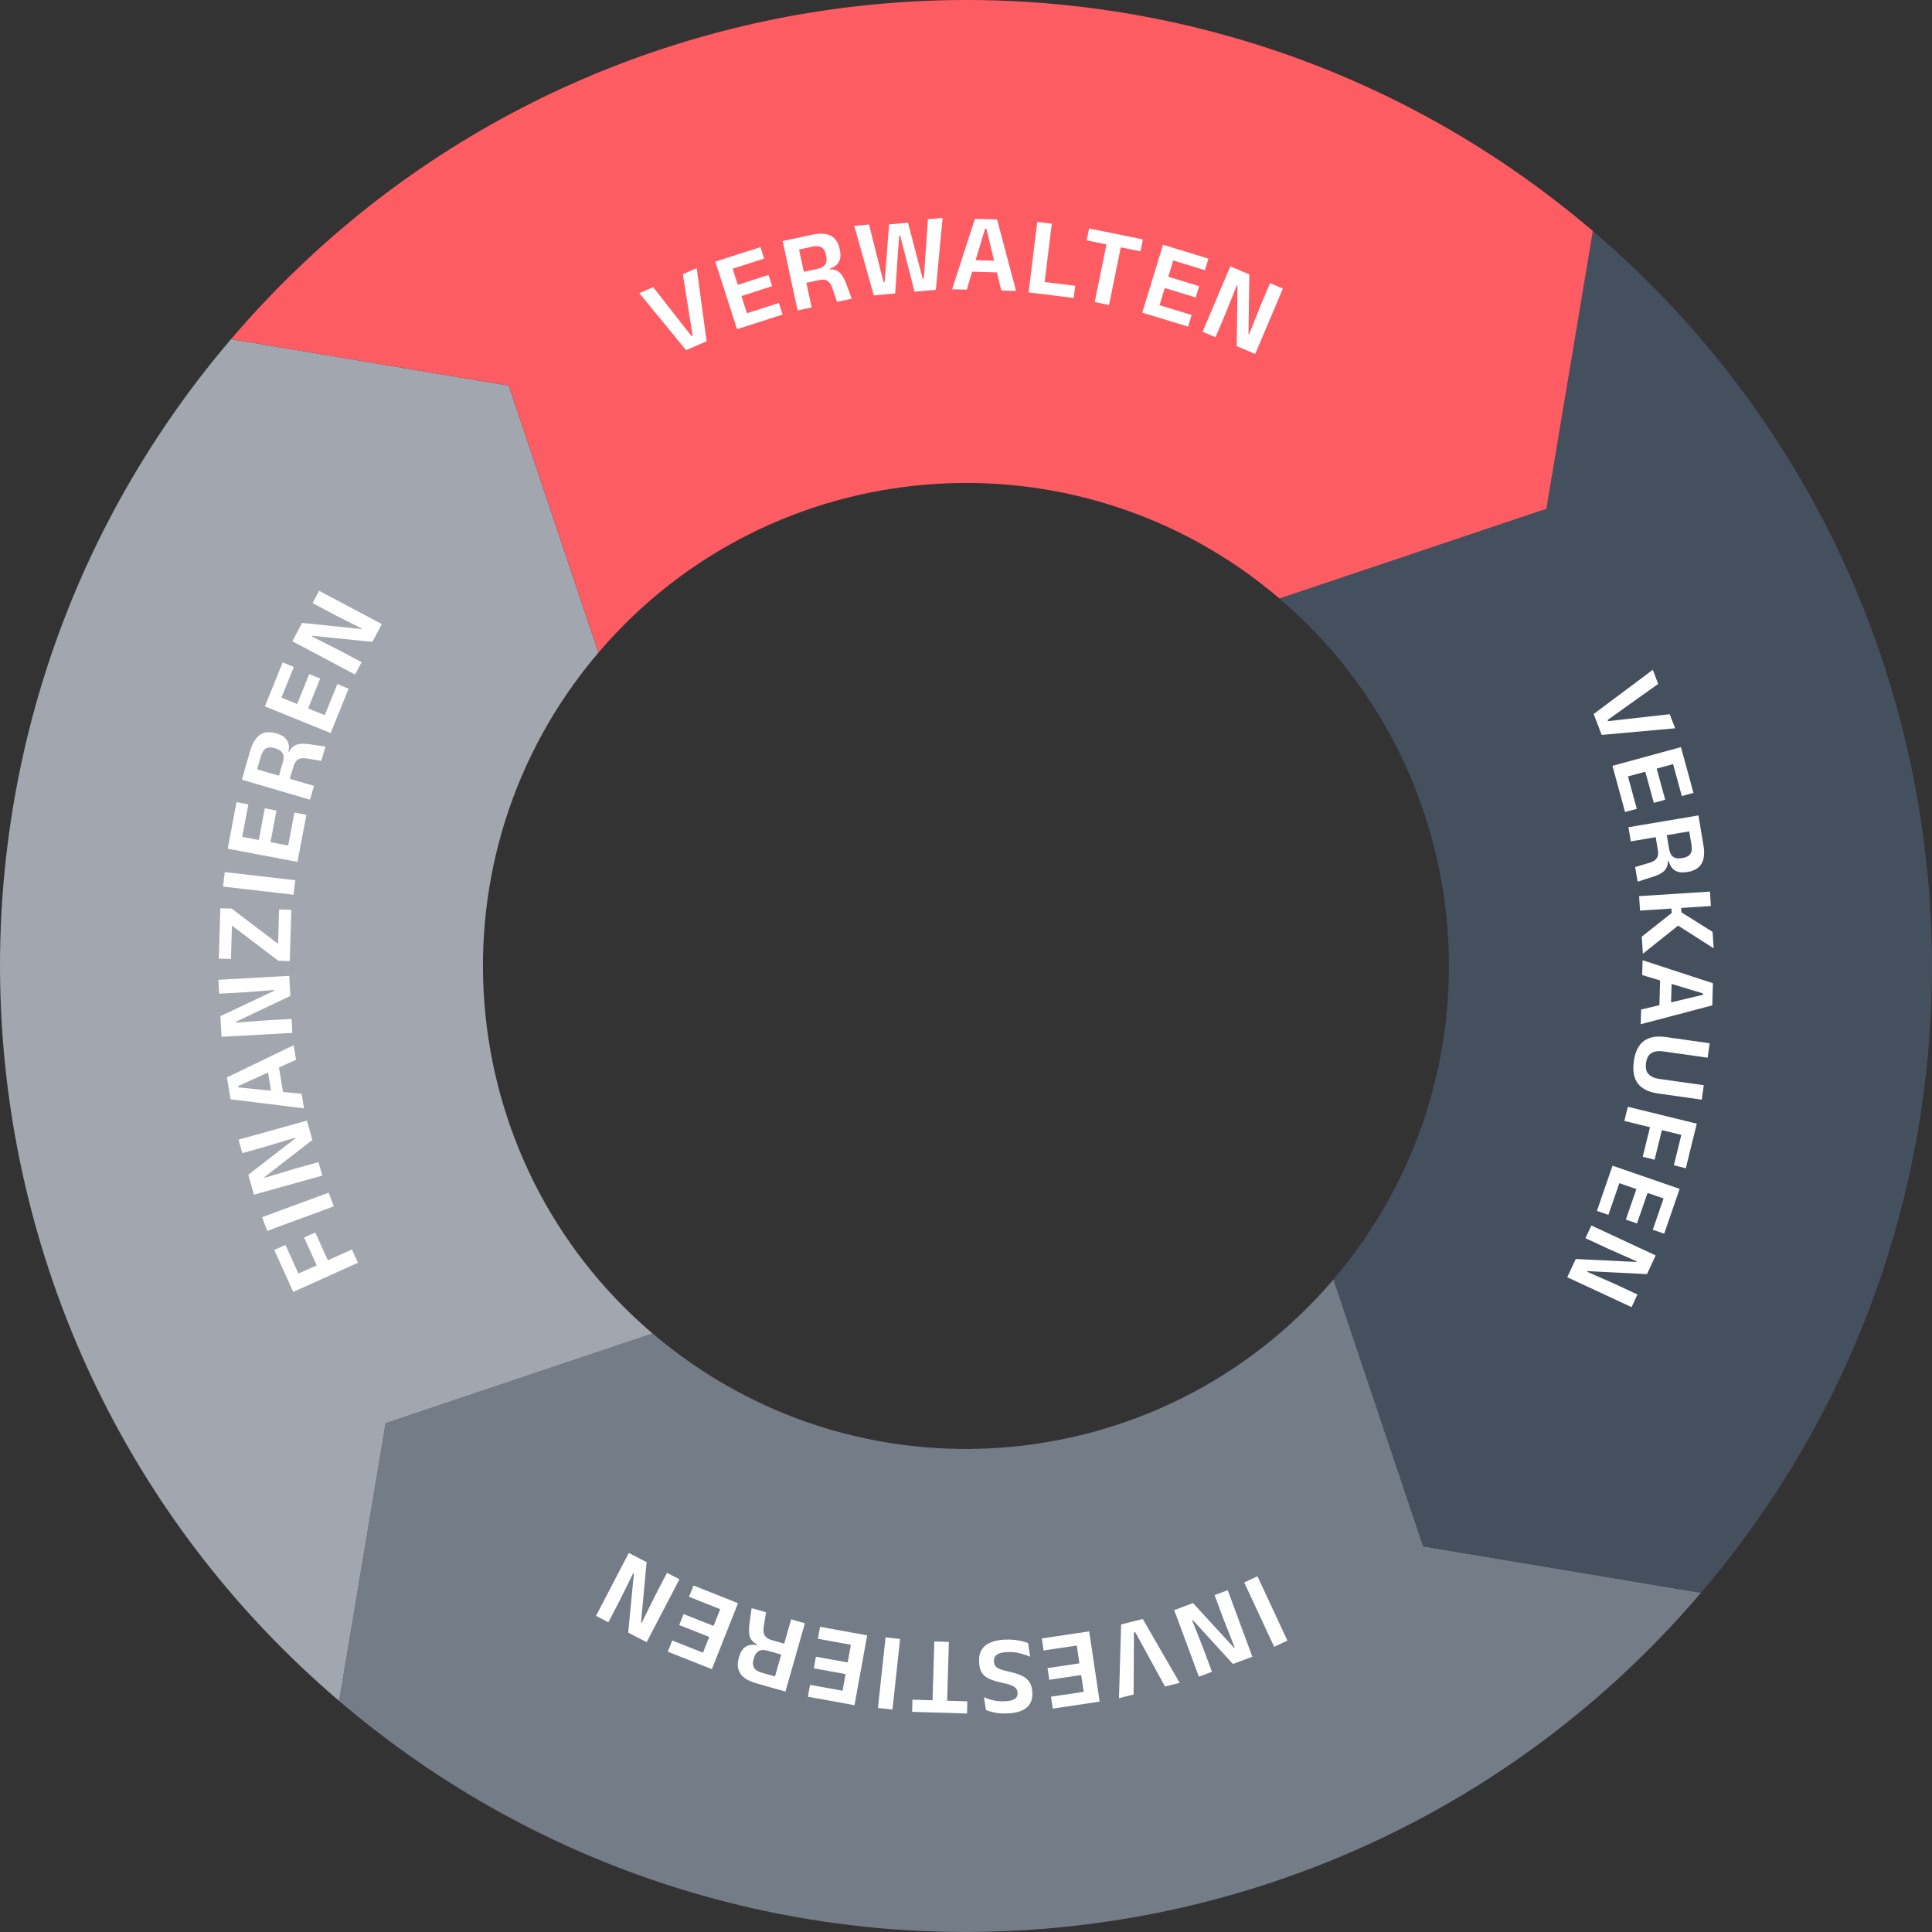 <?xml version="1.0" encoding="UTF-8"?>
<svg id="Ebene_2" data-name="Ebene 2" xmlns="http://www.w3.org/2000/svg" width="400.01" height="400.01" viewBox="0 0 400.01 400.01">
  <rect x="0" y="0" width="400.01" height="400.01" fill="#333333" stroke="none"/>
  <defs>
    <style>
      .cls-1 {
        fill: #a2a7af;
      }

      .cls-1, .cls-2, .cls-3, .cls-4, .cls-5 {
        stroke-width: 0px;
      }

      .cls-2 {
        fill: #fe5c63;
      }

      .cls-3 {
        fill: #737c87;
      }

      .cls-4 {
        fill: #45505f;
      }

      .cls-5 {
        fill: #fff;
      }
    </style>
  </defs>
  <g id="Ebene_1-2" data-name="Ebene 1">
    <g>
      <path class="cls-3" d="M135.11,276.09l-55.27,18.57-9.62,57.51c84.04,71.68,210.28,61.66,281.96-22.39l-57.51-9.62-18.57-55.27c-35.84,42.02-98.96,47.03-140.98,11.19"/>
      <path class="cls-4" d="M276.09,264.9l18.57,55.27,57.51,9.62c71.68-84.04,61.66-210.28-22.39-281.96l-9.62,57.51-55.27,18.57c42.02,35.84,47.03,98.96,11.19,140.98"/>
      <path class="cls-1" d="M135.11,276.09l-55.27,18.57-9.62,57.51C-13.82,280.5-23.84,154.26,47.83,70.22l57.51,9.62,18.57,55.27c-35.84,42.02-30.83,105.14,11.19,140.98"/>
      <path class="cls-2" d="M123.92,135.11l-18.57-55.27-57.51-9.62C119.51-13.82,245.75-23.84,329.79,47.83l-9.62,57.51-55.27,18.57c-42.02-35.84-105.14-30.83-140.98,11.19"/>
      <g>
        <path class="cls-5" d="M329.97,147.83l12.23-9.15,1.12,2.92-10.47,7.46.09.25,12.77-1.44,1.12,2.92-15.21,1.37-1.65-4.32Z"/>
        <path class="cls-5" d="M333.85,158.56l14.18-3.87.78,2.86-14.18,3.87-.78-2.86ZM334.08,159.41l2.43-.66,2.38,8.71-2.43.66-2.38-8.71ZM340.32,158.58l2.36-.64,2.09,7.64-2.36.64-2.09-7.64ZM345.85,156.19l2.41-.66,2.36,8.63-2.41.66-2.36-8.63Z"/>
        <path class="cls-5" d="M337.16,171.27l14.49-2.44.49,2.9-7.87,1.33-1.1.21-5.52.93-.49-2.93ZM338.55,179.51l2.77-.81c.5-.14.9-.32,1.22-.53.31-.22.53-.5.66-.85.12-.35.14-.8.04-1.36l-.58-3.51,2.29-.39.63,3.68c.14.82.43,1.38.87,1.68.44.3,1.02.38,1.73.26l.27-.05c.7-.12,1.21-.39,1.51-.81.31-.42.39-1.05.25-1.89l-.62-3.7,2.4-.41.69,4.12c.29,1.7.15,3-.4,3.9-.56.9-1.47,1.45-2.74,1.67l-.32.05c-.95.16-1.75.06-2.38-.31-.64-.37-1.09-1.04-1.37-2.03l-.41.07.27-.9c.08.87.02,1.57-.21,2.09-.22.52-.58.94-1.08,1.25-.5.31-1.13.59-1.89.83l-3.09.98-.52-3.06Z"/>
        <path class="cls-5" d="M339.37,185.54l14.67-.94.19,2.99-14.67.94-.19-2.99ZM339.91,193.94l6.21-4.92-.08-1.18,2.01-.13.08,1.18,6.45,4.05.22,3.41-7.7-4.93.69-.05-7.64,6.09-.23-3.51Z"/>
        <path class="cls-5" d="M340.08,198.81l14.57,4.76-.13,4.59-14.82,3.9.09-3.04,12.8-3.06v-.28s-12.59-3.81-12.59-3.81l.09-3.05ZM343.74,202.2l2.4.07-.19,6.65-2.4-.07.19-6.64Z"/>
        <path class="cls-5" d="M338.27,219.74c.28-2,.98-3.41,2.1-4.22s2.62-1.08,4.51-.81l9.1,1.29-.42,2.99-9.17-1.3c-1.04-.15-1.86-.03-2.47.34-.61.37-.98,1.06-1.12,2.06-.14.99.03,1.76.51,2.29.48.53,1.24.87,2.28,1.01l9.17,1.3-.42,2.99-9.1-1.29c-1.89-.27-3.26-.95-4.11-2.03-.85-1.09-1.13-2.63-.85-4.63Z"/>
        <path class="cls-5" d="M337.03,229.15l14.28,3.5-.72,2.93-14.28-3.5.72-2.93ZM341.93,232.12l2.46.6-1.81,7.39-2.46-.6,1.81-7.39ZM348.62,232.89l2.47.6-2.05,8.39-2.47-.61,2.05-8.39Z"/>
        <path class="cls-5" d="M333.58,242.18l2.38.82-2.95,8.53-2.38-.82,2.95-8.53ZM333.87,241.35l13.89,4.8-.97,2.8-13.89-4.8.97-2.8ZM339.21,245.02l2.31.8-2.59,7.49-2.31-.8,2.59-7.49ZM345.12,246.16l2.36.81-2.92,8.46-2.36-.82,2.92-8.46Z"/>
        <path class="cls-5" d="M340.98,263.8l-12.29-.62-.06.14,5.74,2.53,4.66,2.17-1.22,2.62-13.32-6.2,1.76-3.77,12.53.61.06-.14-5.91-2.61-4.67-2.17,1.22-2.63,13.32,6.2-1.81,3.89Z"/>
      </g>
      <g>
        <path class="cls-5" d="M257.61,327.64l2.74-1.28,6.2,13.32-2.74,1.28-6.2-13.32Z"/>
        <path class="cls-5" d="M255.28,344.53l-8.3-9.09-.14.05,2.3,5.83,1.79,4.82-2.71,1-5.11-13.78,3.9-1.45,8.48,9.24.14-.05-2.37-6.02-1.79-4.83,2.72-1.01,5.11,13.78-4.02,1.49Z"/>
        <path class="cls-5" d="M236.59,335.19l7.65,13.23-3.03.77-6.17-11.27-.26.06-.07,12.85-3.03.77.44-15.27,4.48-1.13Z"/>
        <path class="cls-5" d="M224.63,337.9l.37,2.49-8.93,1.33-.37-2.49,8.93-1.33ZM224.73,344.2l.36,2.42-7.84,1.17-.36-2.42,7.84-1.17ZM226.45,349.97l.37,2.47-8.85,1.32-.37-2.47,8.85-1.32ZM225.51,337.77l2.17,14.54-2.94.44-2.17-14.54,2.93-.44Z"/>
        <path class="cls-5" d="M208.05,339.48c.68-.04,1.32-.02,1.92.04s1.14.16,1.63.28c.49.12.91.25,1.26.39l.42,2.83c-.61-.28-1.34-.52-2.17-.73-.83-.2-1.71-.28-2.64-.23-.98.05-1.68.23-2.1.54s-.61.76-.58,1.34v.13c.03.38.14.69.34.93.2.24.53.44.97.61.45.17,1.05.33,1.81.49,1.07.23,1.96.52,2.66.85.7.33,1.22.77,1.57,1.31s.55,1.23.6,2.07v.14c.08,1.29-.3,2.3-1.13,3.03-.83.74-2.1,1.15-3.8,1.24-1.06.06-1.97.01-2.74-.14-.77-.15-1.42-.34-1.94-.56l-.41-2.64c.59.27,1.26.49,2.01.66.75.16,1.56.22,2.43.17.65-.03,1.16-.12,1.53-.27s.63-.34.79-.58c.15-.25.22-.54.2-.87v-.04c-.02-.34-.12-.64-.31-.88-.19-.24-.51-.46-.96-.64-.46-.19-1.1-.37-1.93-.54-1.06-.23-1.93-.5-2.61-.8-.68-.3-1.2-.71-1.55-1.23-.35-.52-.55-1.22-.6-2.1v-.21c-.09-1.42.31-2.51,1.2-3.29.88-.77,2.26-1.21,4.13-1.31Z"/>
        <path class="cls-5" d="M200.29,352.25l-.07,2.52-11.37-.34.07-2.52,11.37.34ZM196.46,339.95l-.42,14.13-3.02-.09.42-14.13,3.02.09Z"/>
        <path class="cls-5" d="M183.35,339.02l3.01.32-1.58,14.61-3.01-.32,1.58-14.61Z"/>
        <path class="cls-5" d="M176.51,350.44l-.44,2.45-8.8-1.59.44-2.46,8.8,1.59ZM176.73,344.42l-.44,2.41-7.8-1.41.44-2.41,7.8,1.41ZM178.67,338.43l-.45,2.48-8.88-1.61.45-2.48,8.88,1.61ZM179.54,338.59l-2.62,14.46-2.92-.53,2.62-14.46,2.92.53Z"/>
        <path class="cls-5" d="M158.61,333.81l-.46,2.84c-.09.51-.1.95-.04,1.33.06.38.22.69.48.96.26.26.66.47,1.21.63l3.41.99-.64,2.23-3.6-1.01c-.8-.23-1.43-.21-1.89.06-.46.27-.78.76-.98,1.45l-.08.27c-.2.68-.17,1.26.08,1.71s.78.8,1.6,1.04l3.61,1.03-.67,2.34-4.01-1.15c-1.66-.47-2.77-1.15-3.35-2.04-.57-.89-.68-1.95-.33-3.19l.09-.31c.26-.93.7-1.6,1.31-2.02.61-.42,1.41-.54,2.42-.36l.11-.4.69.63c-.82-.3-1.42-.66-1.8-1.09-.38-.43-.6-.93-.66-1.51s-.04-1.27.06-2.07l.45-3.21,2.99.85ZM166.65,336.1l-4.03,14.13-2.83-.81,2.19-7.67.28-1.08,1.54-5.39,2.85.81Z"/>
        <path class="cls-5" d="M147.5,342.95l-.92,2.32-8.32-3.3.92-2.32,8.32,3.3ZM148.9,337.1l-.9,2.28-7.37-2.92.9-2.28,7.37,2.92ZM151.98,331.6l-.93,2.34-8.39-3.33.93-2.34,8.39,3.33ZM152.8,331.93l-5.41,13.66-2.76-1.09,5.41-13.66,2.76,1.09Z"/>
        <path class="cls-5" d="M130.07,338.03l1.17-12.25-.13-.07-2.78,5.62-2.37,4.56-2.56-1.33,6.79-13.04,3.69,1.92-1.16,12.49.13.07,2.87-5.79,2.38-4.57,2.57,1.34-6.79,13.03-3.8-1.98Z"/>
      </g>
      <g>
        <path class="cls-5" d="M62.66,265.64l-2.32,1.04-3.55-7.88,2.32-1.04,3.55,7.87ZM74.11,261.45l-13.4,6.03-1.24-2.75,13.4-6.03,1.24,2.75ZM68.41,262.12l-2.31,1.04-3.13-6.94,2.31-1.04,3.13,6.94Z"/>
        <path class="cls-5" d="M68.06,246.93l1.05,2.84-13.79,5.08-1.05-2.84,13.79-5.08Z"/>
        <path class="cls-5" d="M51.42,243.21l9.74-7.52-.04-.14-6,1.81-4.95,1.38-.78-2.78,14.16-3.95,1.12,4.01-9.91,7.69.04.14,6.19-1.86,4.96-1.38.78,2.79-14.16,3.95-1.15-4.13Z"/>
        <path class="cls-5" d="M62.95,229.48l-15.21-1.88-.75-4.53,13.8-6.66.5,3.01-11.98,5.45.04.27,13.1,1.33.5,3.01ZM58.72,226.85l-2.37.39-1.08-6.56,2.37-.39,1.08,6.56Z"/>
        <path class="cls-5" d="M45.64,210.38l11.13-5.25v-.15s-6.26.47-6.26.47l-5.13.29-.16-2.88,14.67-.82.23,4.16-11.33,5.38v.15s6.45-.48,6.45-.48l5.14-.29.16,2.89-14.67.82-.24-4.28Z"/>
        <path class="cls-5" d="M57.78,188.31l2.53.07-.31,10.61-2.37-.07-9.61-7.29-.2,6.91-2.51-.07.31-10.42,2.34.07,9.61,7.3.21-7.12Z"/>
        <path class="cls-5" d="M61.13,182.25l-.35,3-14.6-1.69.35-3,14.6,1.69Z"/>
        <path class="cls-5" d="M61.59,178.45l-14.44-2.73.55-2.92,14.44,2.73-.55,2.91ZM49.76,175.33l-2.45-.46,1.66-8.79,2.45.46-1.66,8.79ZM55.77,175.6l-2.41-.45,1.47-7.79,2.41.46-1.47,7.78ZM61.75,177.58l-2.47-.47,1.68-8.87,2.47.47-1.68,8.87Z"/>
        <path class="cls-5" d="M64.18,165.57l-14.1-4.14.83-2.83,7.66,2.25,1.08.29,5.37,1.58-.84,2.85ZM66.53,157.55l-2.84-.49c-.51-.09-.95-.11-1.33-.05-.38.06-.7.21-.96.47-.26.26-.48.66-.64,1.2l-1.01,3.41-2.23-.66,1.04-3.59c.24-.8.22-1.43-.05-1.89-.27-.46-.75-.79-1.44-.99l-.27-.08c-.68-.2-1.26-.18-1.72.07-.46.25-.81.78-1.05,1.59l-1.06,3.6-2.34-.69,1.18-4.01c.49-1.66,1.18-2.76,2.07-3.33s1.96-.66,3.19-.3l.31.09c.93.27,1.6.71,2.01,1.32.41.61.53,1.42.34,2.43l.4.12-.63.69c.31-.82.67-1.42,1.1-1.79.43-.37.93-.59,1.52-.65.58-.06,1.27-.03,2.07.08l3.2.48-.88,2.98Z"/>
        <path class="cls-5" d="M68.46,151.77l-13.62-5.52,1.11-2.75,13.62,5.52-1.11,2.75ZM57.48,146.38l-2.31-.94,3.36-8.29,2.31.94-3.36,8.29ZM63.32,147.83l-2.27-.92,2.98-7.34,2.27.92-2.98,7.34ZM68.79,150.95l-2.33-.95,3.39-8.37,2.33.95-3.39,8.37Z"/>
        <path class="cls-5" d="M62.54,128.97l12.24,1.27.07-.13-5.59-2.83-4.54-2.41,1.35-2.55,12.98,6.89-1.95,3.68-12.48-1.26-.07.13,5.77,2.92,4.55,2.42-1.36,2.56-12.98-6.89,2.01-3.79Z"/>
      </g>
      <g>
        <path class="cls-5" d="M142.06,72.51l-9.69-11.81,2.87-1.25,7.92,10.12.24-.11-2.02-12.69,2.87-1.25,2.05,15.14-4.24,1.84Z"/>
        <path class="cls-5" d="M152.6,68.16l-4.5-13.99,2.82-.91,4.5,13.99-2.82.91ZM149.69,56.27l-.76-2.37,8.52-2.74.76,2.38-8.52,2.74ZM152.33,61.68l-.75-2.33,7.54-2.43.75,2.33-7.54,2.43ZM153.44,67.89l-.77-2.4,8.59-2.76.77,2.4-8.59,2.76Z"/>
        <path class="cls-5" d="M165.14,64.28l-3.09-14.37,2.88-.62,1.68,7.8.26,1.08,1.18,5.48-2.9.62ZM173.31,62.52l-.93-2.73c-.16-.49-.36-.89-.59-1.19-.23-.3-.52-.51-.87-.62-.35-.11-.81-.1-1.36.02l-3.48.74-.49-2.27,3.65-.8c.82-.18,1.36-.49,1.64-.95.27-.46.34-1.04.18-1.74l-.06-.27c-.15-.7-.44-1.19-.88-1.48s-1.07-.34-1.9-.16l-3.66.79-.51-2.38,4.08-.88c1.69-.36,2.99-.29,3.91.23.92.51,1.52,1.4,1.79,2.66l.07.31c.2.94.14,1.74-.2,2.39-.34.65-.99,1.14-1.97,1.46l.09.41-.91-.23c.87-.12,1.57-.09,2.1.11.53.2.96.54,1.3,1.02.33.48.64,1.1.92,1.85l1.11,3.04-3.04.65Z"/>
        <path class="cls-5" d="M180.91,61.15l-4.04-14.39,3.06-.28,2.5,9.95.54,2.01.18-.02.17-2.07.76-9.89,3.92-.35,2.51,9.6.53,2.01.21-.02.17-2.06.7-10.25,3.04-.27-1.4,14.88-4.41.4-2.12-8.3-.87-3.34-.18.02-.26,3.44-.58,8.54-4.42.4Z"/>
        <path class="cls-5" d="M197.13,59.89l4.72-14.58,4.59.12,3.93,14.81-3.05-.08-3.09-12.8h-.28s-3.78,12.61-3.78,12.61l-3.05-.08ZM200.52,56.23l.06-2.4,6.64.18-.06,2.4-6.65-.18Z"/>
        <path class="cls-5" d="M215.98,60.91l-3.01-.37,1.79-14.59,3.01.37-1.79,14.59ZM214.97,58.23l7.64.94-.31,2.52-7.64-.94.31-2.52Z"/>
        <path class="cls-5" d="M224.99,49.77l.5-2.47,11.14,2.27-.5,2.47-11.14-2.27ZM226.66,62.54l2.82-13.85,2.96.61-2.82,13.85-2.96-.61Z"/>
        <path class="cls-5" d="M236.5,64.73l4.3-14.05,2.84.87-4.3,14.05-2.84-.87ZM237.35,64.99l.74-2.41,8.63,2.64-.74,2.41-8.63-2.64ZM239.98,59.27l.72-2.34,7.58,2.32-.72,2.34-7.58-2.32ZM240.91,53.32l.73-2.39,8.56,2.62-.73,2.39-8.56-2.62Z"/>
        <path class="cls-5" d="M258.67,56.82l-.18,12.31.14.06,2.32-5.82,2-4.74,2.66,1.12-5.72,13.54-3.83-1.62.16-12.54-.14-.06-2.4,6-2.01,4.75-2.67-1.13,5.72-13.54,3.95,1.67Z"/>
      </g>
    </g>
  </g>
</svg>